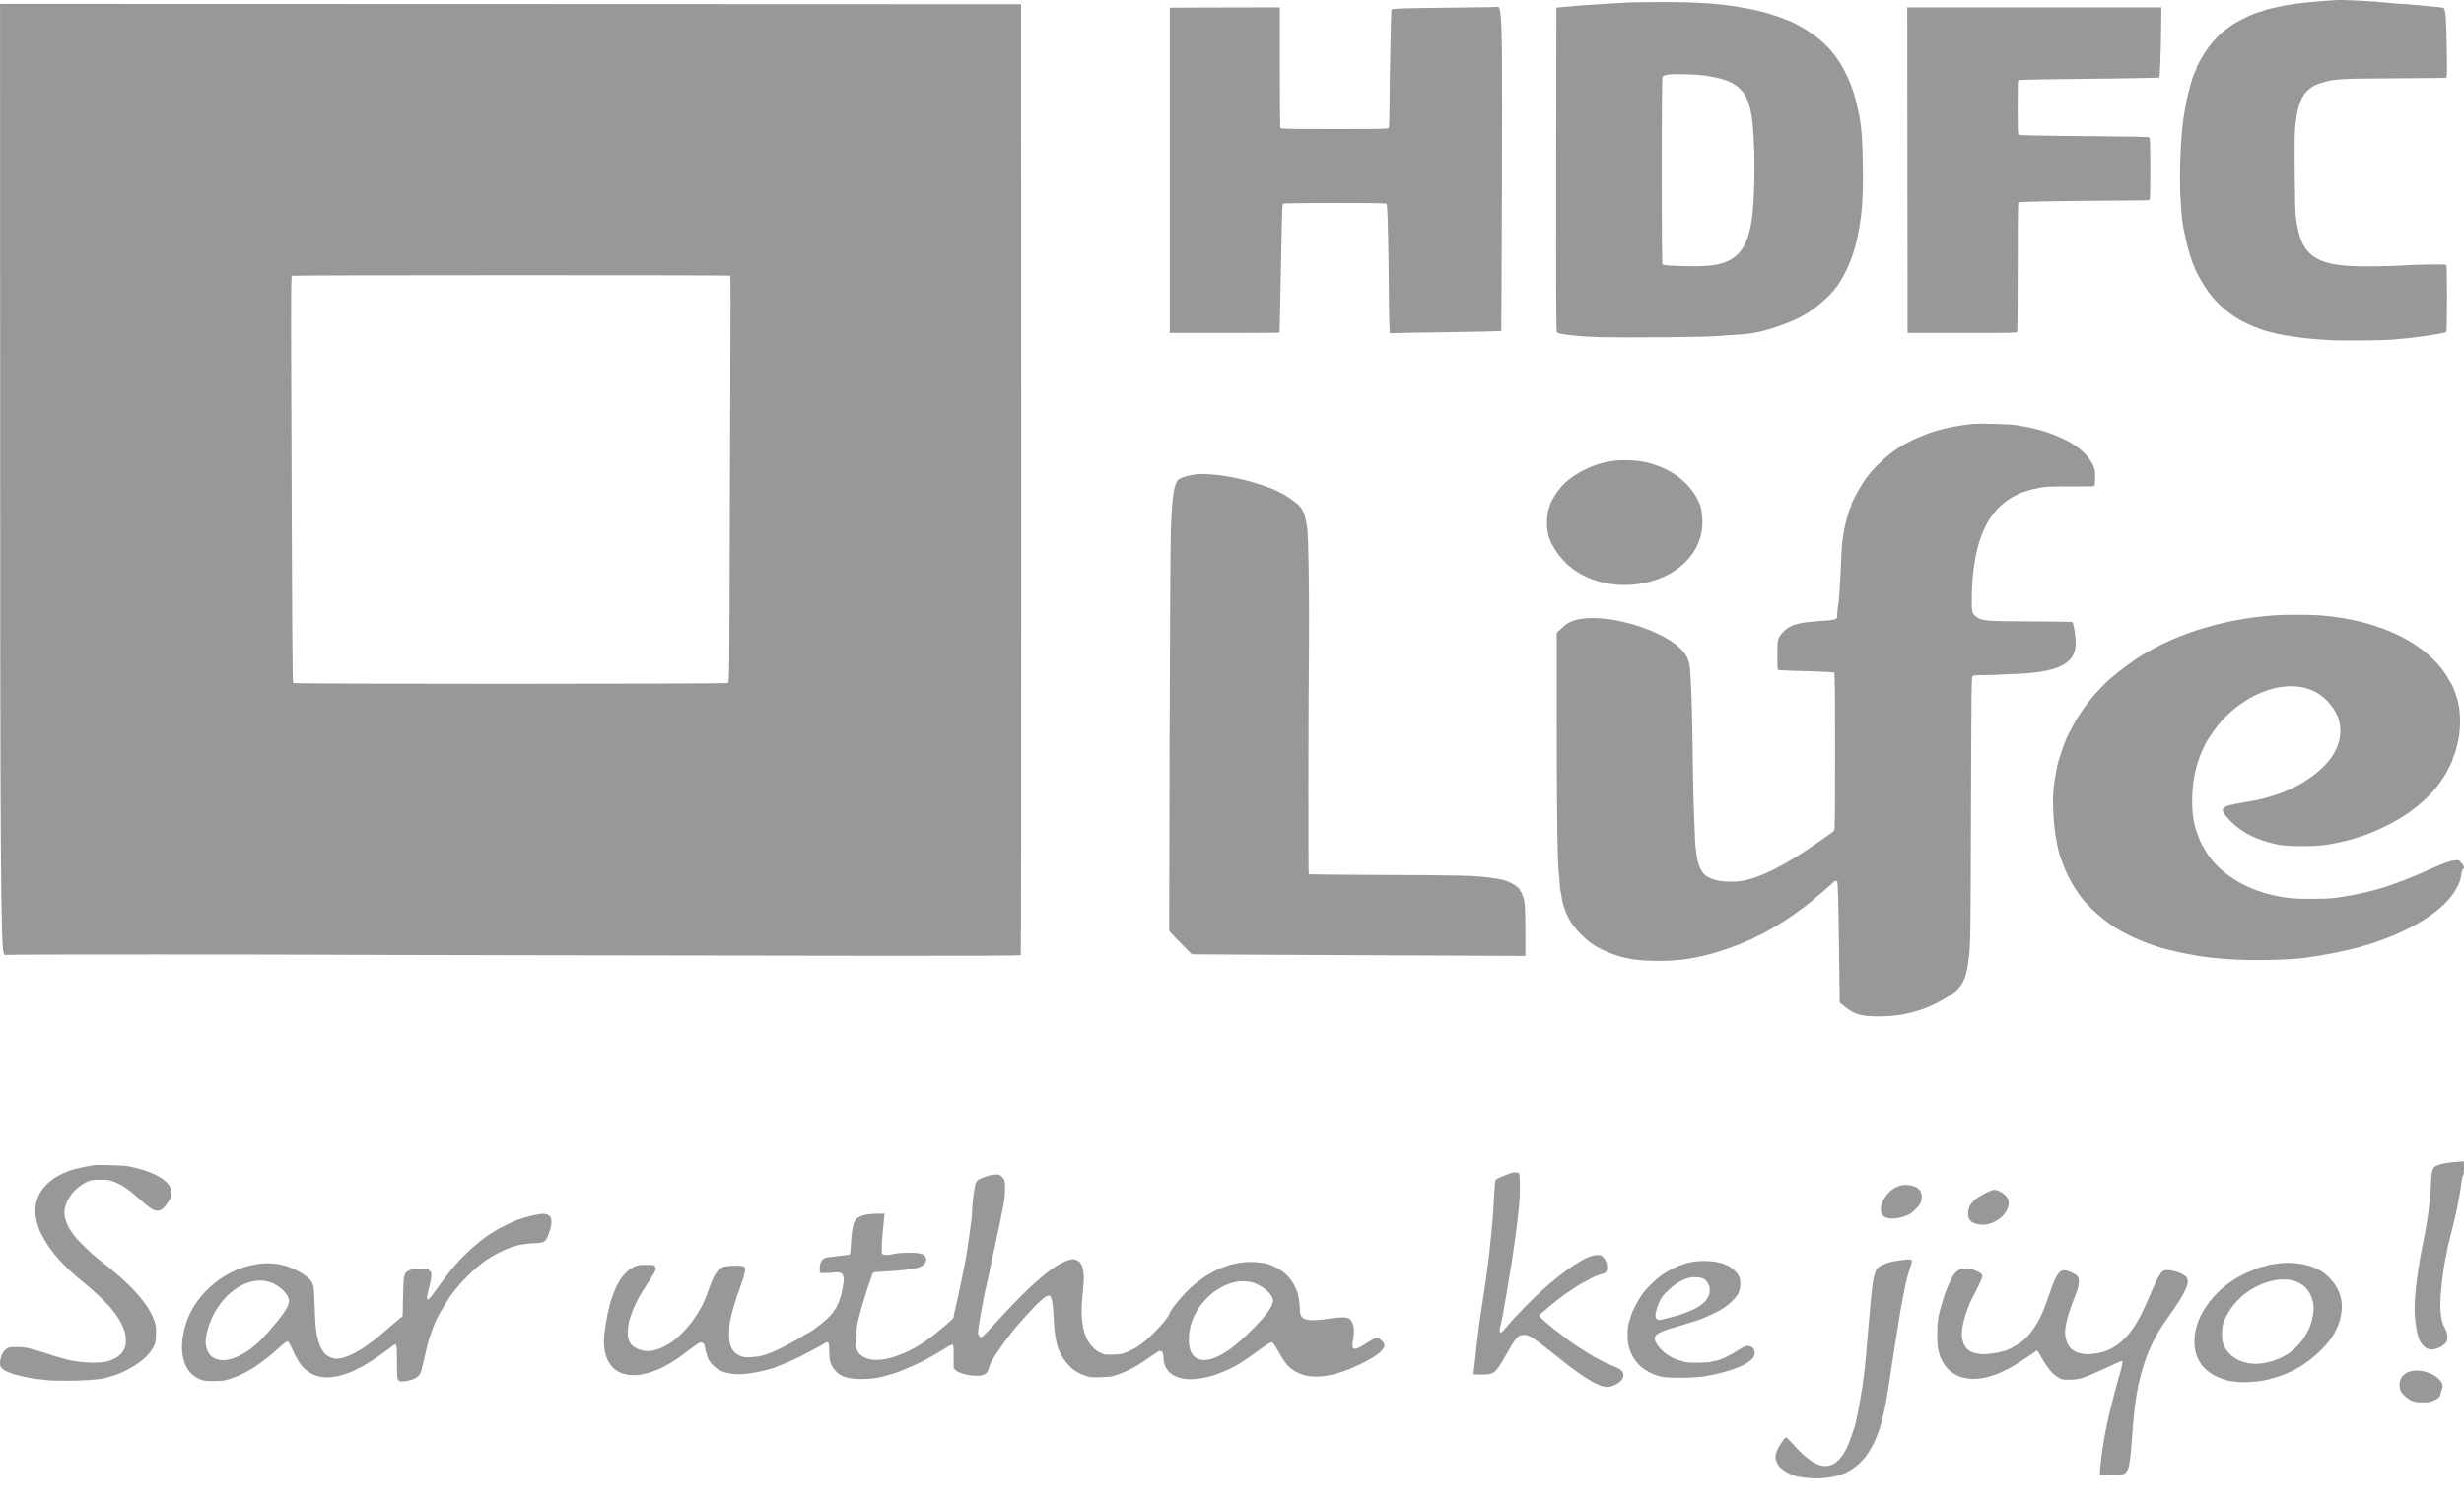 <svg width="49" height="30" viewBox="0 0 49 30" fill="none" xmlns="http://www.w3.org/2000/svg">
<path d="M46.429 0.003C46.413 0.005 46.294 0.014 46.165 0.022C45.815 0.046 45.478 0.092 45.228 0.152C45.18 0.165 45.114 0.18 45.082 0.188C45.051 0.196 45.017 0.207 45.008 0.213C45.001 0.219 44.978 0.228 44.957 0.232C44.83 0.258 44.549 0.389 44.385 0.498C44.165 0.646 43.999 0.812 43.858 1.028C43.777 1.152 43.683 1.323 43.683 1.348C43.683 1.361 43.65 1.439 43.623 1.489C43.616 1.502 43.604 1.535 43.597 1.564C43.59 1.593 43.571 1.658 43.554 1.711C43.503 1.888 43.464 2.077 43.42 2.364C43.368 2.695 43.336 3.495 43.36 3.902C43.382 4.321 43.396 4.44 43.465 4.748C43.508 4.942 43.603 5.256 43.626 5.281C43.633 5.288 43.639 5.302 43.639 5.313C43.639 5.348 43.797 5.635 43.885 5.76C44.162 6.152 44.502 6.394 45.016 6.567C45.155 6.613 45.407 6.669 45.58 6.691C45.605 6.695 45.689 6.706 45.77 6.717C45.91 6.735 45.975 6.74 46.341 6.765C46.564 6.779 47.37 6.772 47.593 6.753C47.942 6.724 48.23 6.687 48.472 6.642C48.508 6.635 48.561 6.626 48.589 6.62C48.617 6.616 48.645 6.604 48.65 6.595C48.656 6.587 48.662 6.288 48.662 5.931C48.662 5.574 48.656 5.274 48.65 5.266C48.64 5.252 47.994 5.262 47.776 5.28C47.728 5.284 47.501 5.292 47.271 5.296C46.511 5.313 46.151 5.244 45.937 5.042C45.785 4.895 45.719 4.731 45.659 4.344C45.645 4.266 45.638 3.963 45.634 3.435C45.629 2.769 45.632 2.611 45.651 2.45C45.698 2.073 45.771 1.892 45.925 1.769C46 1.709 46.047 1.686 46.158 1.65C46.42 1.569 46.501 1.564 47.622 1.558C48.174 1.556 48.634 1.55 48.646 1.546C48.663 1.541 48.665 1.452 48.658 0.954C48.649 0.381 48.634 0.188 48.596 0.159C48.586 0.152 48.494 0.139 48.39 0.132C48.286 0.124 48.116 0.107 48.01 0.096C47.906 0.085 47.794 0.077 47.761 0.077C47.729 0.077 47.621 0.069 47.52 0.058C47.187 0.021 46.543 -0.01 46.429 0.003Z" fill="#989898"/>
<path d="M32.312 0.053C32.225 0.058 32.049 0.069 31.924 0.076C31.59 0.095 31.262 0.12 31.097 0.137L30.951 0.152L30.946 3.375C30.943 5.943 30.948 6.6 30.961 6.611C31.019 6.65 31.386 6.693 31.771 6.704C32.425 6.721 34.1 6.704 34.25 6.676C34.264 6.673 34.358 6.668 34.459 6.662C34.789 6.646 34.964 6.616 35.263 6.523C35.3 6.512 35.342 6.497 35.358 6.49C35.374 6.483 35.423 6.466 35.467 6.45C35.556 6.419 35.698 6.36 35.732 6.341C35.743 6.334 35.78 6.315 35.812 6.3C36.063 6.174 36.389 5.899 36.534 5.691C36.73 5.412 36.881 5.035 36.953 4.645C37.035 4.198 37.054 3.919 37.045 3.294C37.038 2.729 37.017 2.499 36.953 2.197C36.877 1.847 36.808 1.653 36.666 1.383C36.454 0.984 36.167 0.713 35.7 0.47C35.525 0.379 35.188 0.265 34.934 0.207C34.368 0.081 33.881 0.039 33.045 0.04C32.731 0.04 32.402 0.046 32.312 0.053ZM33.872 1.498C34.257 1.557 34.427 1.614 34.569 1.736C34.712 1.858 34.781 2.007 34.831 2.293C34.91 2.75 34.909 3.946 34.83 4.413C34.748 4.895 34.584 5.128 34.253 5.233C34.102 5.281 33.897 5.3 33.594 5.295C33.257 5.288 33.08 5.277 33.061 5.259C33.04 5.241 33.04 1.546 33.061 1.527C33.109 1.482 33.19 1.472 33.477 1.476C33.633 1.48 33.812 1.49 33.872 1.498Z" fill="#989898"/>
<path d="M0.003 7.91C0.003 16.923 0.016 18.832 0.074 18.954L0.093 18.991L0.41 18.985C0.742 18.98 5.283 18.98 6.115 18.985C6.793 18.991 14.106 19.004 17.475 19.007C19.225 19.009 20.29 19.004 20.299 18.996C20.306 18.989 20.311 15.462 20.309 9.533L20.305 0.084L10.154 0.08L0.001 0.077L0.003 7.91ZM14.52 5.482C14.526 5.486 14.529 5.742 14.528 6.048C14.526 6.356 14.52 8.174 14.514 10.087C14.506 13.272 14.503 13.566 14.481 13.582C14.449 13.603 5.854 13.605 5.831 13.583C5.815 13.568 5.809 12.589 5.793 7.747C5.785 5.791 5.788 5.493 5.806 5.484C5.831 5.471 14.507 5.47 14.52 5.482Z" fill="#989898"/>
<path d="M29.785 0.137C29.782 0.14 29.387 0.147 28.908 0.151C27.931 0.161 27.678 0.169 27.67 0.192C27.662 0.215 27.634 1.651 27.632 2.108C27.632 2.338 27.625 2.528 27.618 2.542C27.605 2.565 27.543 2.566 26.537 2.566C25.578 2.566 25.47 2.564 25.461 2.544C25.456 2.532 25.452 1.988 25.452 1.334V0.146L24.358 0.148L23.263 0.152V3.387V6.621H24.351C24.95 6.621 25.442 6.619 25.445 6.615C25.448 6.611 25.456 6.239 25.465 5.787C25.474 5.336 25.484 4.763 25.49 4.515C25.494 4.266 25.505 4.058 25.512 4.052C25.531 4.032 27.544 4.032 27.569 4.05C27.585 4.061 27.593 4.208 27.605 4.734C27.612 5.102 27.619 5.577 27.619 5.789C27.619 5.999 27.624 6.274 27.629 6.4L27.638 6.627L27.874 6.621C28.004 6.617 28.389 6.612 28.732 6.608C29.327 6.6 29.848 6.587 29.855 6.582C29.858 6.58 29.863 5.304 29.868 3.748C29.877 1.015 29.871 0.453 29.833 0.23C29.822 0.165 29.801 0.124 29.785 0.137Z" fill="#989898"/>
<path d="M37.931 3.383L37.935 6.621H39.022C40.098 6.621 40.109 6.621 40.116 6.594C40.12 6.579 40.125 5.998 40.125 5.303C40.123 4.552 40.129 4.034 40.138 4.026C40.154 4.011 40.962 3.995 41.967 3.991C42.38 3.989 42.727 3.985 42.739 3.98C42.758 3.974 42.761 3.887 42.761 3.36C42.761 2.873 42.756 2.744 42.742 2.733C42.728 2.722 42.408 2.715 41.719 2.71C40.501 2.7 40.153 2.693 40.136 2.678C40.12 2.663 40.119 1.608 40.135 1.595C40.147 1.584 40.782 1.573 42.138 1.56C42.573 1.554 42.933 1.547 42.941 1.542C42.954 1.53 42.974 0.981 42.979 0.511L42.982 0.146H40.454H37.928L37.931 3.383Z" fill="#989898"/>
<path d="M39.239 8.43C39.135 8.436 38.824 8.486 38.723 8.512C38.676 8.523 38.615 8.538 38.587 8.544C38.461 8.572 38.215 8.663 38.038 8.748C37.78 8.873 37.615 8.988 37.401 9.186C37.268 9.312 37.189 9.401 37.107 9.514C36.982 9.691 36.815 9.997 36.815 10.05C36.815 10.061 36.809 10.075 36.803 10.082C36.792 10.095 36.765 10.176 36.721 10.325C36.697 10.41 36.67 10.539 36.66 10.615C36.656 10.645 36.647 10.712 36.638 10.765C36.631 10.818 36.617 11.021 36.61 11.217C36.593 11.641 36.572 11.955 36.552 12.057C36.543 12.098 36.537 12.167 36.537 12.211C36.537 12.327 36.544 12.325 36.142 12.353C35.764 12.379 35.594 12.43 35.474 12.554C35.351 12.682 35.343 12.709 35.345 13.032C35.345 13.188 35.348 13.318 35.352 13.32C35.361 13.329 35.682 13.342 36.105 13.352C36.298 13.357 36.465 13.367 36.475 13.375C36.489 13.385 36.493 13.716 36.493 14.942C36.493 16.166 36.489 16.503 36.475 16.519C36.453 16.544 36.291 16.659 35.9 16.923C35.645 17.095 35.304 17.287 35.09 17.375C34.806 17.496 34.649 17.533 34.421 17.533C34.238 17.534 34.103 17.508 33.973 17.445C33.843 17.384 33.756 17.207 33.733 16.956C33.728 16.899 33.721 16.849 33.718 16.845C33.715 16.841 33.709 16.73 33.705 16.599C33.699 16.467 33.689 16.187 33.681 15.976C33.674 15.766 33.664 15.267 33.66 14.868C33.652 14.242 33.643 13.9 33.617 13.405C33.604 13.148 33.556 13.028 33.413 12.894C33.292 12.779 33.176 12.704 32.976 12.608C32.374 12.319 31.631 12.21 31.256 12.353C31.191 12.378 31.141 12.412 31.063 12.486L30.958 12.586V14.397C30.958 16.176 30.974 17.215 31.002 17.392C31.009 17.441 31.016 17.52 31.016 17.57C31.016 17.619 31.027 17.695 31.038 17.741C31.05 17.786 31.059 17.842 31.06 17.865C31.06 17.888 31.07 17.938 31.082 17.974C31.095 18.011 31.113 18.063 31.12 18.089C31.18 18.271 31.308 18.459 31.485 18.624C31.624 18.755 31.689 18.799 31.867 18.887C32.189 19.043 32.479 19.104 32.935 19.108C33.378 19.114 33.731 19.06 34.178 18.924C34.802 18.731 35.319 18.46 35.894 18.025C36.023 17.928 36.478 17.538 36.478 17.526C36.478 17.519 36.493 17.515 36.512 17.518C36.544 17.522 36.544 17.524 36.553 17.809C36.557 17.966 36.568 18.511 36.574 19.017L36.585 19.937L36.686 20.019C36.884 20.177 37.02 20.216 37.379 20.213C37.713 20.212 37.985 20.161 38.301 20.045C38.502 19.97 38.84 19.77 38.936 19.668C38.99 19.612 39.028 19.55 39.072 19.45C39.091 19.405 39.127 19.25 39.136 19.17C39.141 19.129 39.151 19.048 39.158 18.992C39.186 18.79 39.189 18.501 39.196 16.001C39.204 13.772 39.206 13.464 39.226 13.446C39.243 13.43 39.291 13.426 39.456 13.424C39.57 13.424 39.674 13.421 39.685 13.42C39.697 13.417 39.833 13.412 39.986 13.406C40.601 13.386 40.934 13.313 41.119 13.158C41.257 13.043 41.301 12.889 41.268 12.635C41.251 12.494 41.229 12.39 41.208 12.37C41.204 12.364 40.861 12.359 40.447 12.357C39.52 12.356 39.404 12.347 39.305 12.269C39.214 12.197 39.209 12.176 39.212 11.873C39.223 11.038 39.398 10.448 39.742 10.1C39.92 9.92 40.123 9.807 40.388 9.738C40.623 9.678 40.702 9.671 41.182 9.673C41.618 9.675 41.648 9.674 41.655 9.651C41.659 9.637 41.664 9.565 41.665 9.491C41.667 9.334 41.646 9.269 41.552 9.131C41.443 8.972 41.263 8.834 41.011 8.718C40.721 8.584 40.494 8.518 40.088 8.453C39.962 8.432 39.413 8.417 39.239 8.43Z" fill="#989898"/>
<path d="M32.144 9.158C31.85 9.182 31.523 9.303 31.265 9.487C31.081 9.618 30.942 9.785 30.843 9.993C30.753 10.181 30.737 10.493 30.805 10.69C30.895 10.946 31.123 11.225 31.368 11.376C31.705 11.583 32.116 11.669 32.539 11.619C33.337 11.526 33.889 10.983 33.853 10.328C33.846 10.184 33.825 10.068 33.802 10.026C33.793 10.011 33.775 9.972 33.761 9.938C33.687 9.767 33.485 9.544 33.295 9.425C32.945 9.208 32.586 9.126 32.144 9.158Z" fill="#989898"/>
<path d="M23.819 9.428C23.621 9.451 23.45 9.505 23.415 9.556C23.34 9.665 23.305 9.937 23.284 10.555C23.276 10.823 23.265 12.723 23.259 14.777L23.251 18.511L23.28 18.546C23.314 18.584 23.53 18.809 23.636 18.913L23.702 18.978L24.807 18.985C25.415 18.988 26.849 18.995 27.992 19C29.136 19.004 30.132 19.009 30.203 19.009L30.335 19.01V18.553C30.335 18.078 30.324 17.905 30.29 17.838C30.278 17.816 30.269 17.787 30.269 17.775C30.269 17.761 30.259 17.743 30.247 17.734C30.236 17.724 30.226 17.709 30.226 17.7C30.226 17.669 30.107 17.581 30.01 17.54C29.899 17.493 29.843 17.481 29.578 17.447C29.304 17.412 28.949 17.404 27.38 17.399C26.641 17.397 26.032 17.39 26.027 17.386C26.015 17.377 26.018 14.135 26.032 12.749C26.039 11.775 26.021 10.664 25.994 10.478C25.958 10.25 25.91 10.124 25.825 10.042C25.758 9.978 25.589 9.863 25.481 9.805C25.185 9.648 24.621 9.488 24.214 9.446C24.047 9.428 23.883 9.421 23.819 9.428Z" fill="#989898"/>
<path d="M45.213 12.237C44.143 12.315 43.125 12.649 42.395 13.162C42.214 13.287 41.916 13.528 41.866 13.588C41.85 13.607 41.804 13.654 41.766 13.692C41.57 13.886 41.352 14.185 41.21 14.453C41.156 14.555 41.106 14.651 41.101 14.665C41.097 14.678 41.082 14.715 41.069 14.745C41.028 14.842 40.98 14.988 40.93 15.156C40.91 15.223 40.873 15.418 40.85 15.586C40.785 16.038 40.863 16.791 41.006 17.132C41.014 17.151 41.031 17.194 41.043 17.228C41.112 17.422 41.28 17.712 41.425 17.891C41.57 18.069 41.851 18.312 42.072 18.452C42.342 18.621 42.769 18.801 43.105 18.884C43.22 18.911 43.396 18.951 43.439 18.958C43.463 18.963 43.512 18.971 43.544 18.978C44.071 19.088 44.837 19.121 45.623 19.069C45.868 19.054 46.369 18.97 46.678 18.895C46.935 18.833 46.927 18.835 47.117 18.776C47.971 18.509 48.621 18.093 48.848 17.672C48.901 17.574 48.927 17.508 48.936 17.453C48.955 17.336 48.972 17.269 48.986 17.276C49.012 17.292 48.999 17.214 48.969 17.183C48.953 17.166 48.93 17.142 48.917 17.127C48.896 17.106 48.879 17.102 48.816 17.109C48.722 17.117 48.608 17.159 48.31 17.292C47.961 17.449 47.649 17.571 47.388 17.652C47.146 17.726 46.76 17.813 46.568 17.836C46.531 17.84 46.452 17.851 46.392 17.86C46.332 17.868 46.134 17.876 45.953 17.875C45.584 17.875 45.392 17.853 45.096 17.775C44.544 17.628 44.078 17.304 43.853 16.908C43.833 16.871 43.809 16.834 43.803 16.826C43.796 16.817 43.774 16.771 43.753 16.722C43.632 16.434 43.594 16.242 43.594 15.923C43.594 15.569 43.66 15.232 43.781 14.957C43.863 14.771 43.876 14.748 44.004 14.561C44.213 14.252 44.521 13.986 44.856 13.822C45.455 13.532 46.032 13.605 46.344 14.011C46.487 14.197 46.541 14.342 46.541 14.533C46.541 14.811 46.401 15.078 46.13 15.317C45.761 15.641 45.276 15.851 44.667 15.949C44.323 16.005 44.234 16.031 44.207 16.086C44.187 16.128 44.231 16.201 44.357 16.328C44.59 16.566 44.894 16.715 45.323 16.8C45.497 16.834 46.039 16.834 46.26 16.8C46.666 16.735 47.007 16.633 47.362 16.467C48.013 16.164 48.483 15.736 48.718 15.231C48.729 15.205 48.748 15.167 48.76 15.146C48.77 15.127 48.779 15.098 48.779 15.085C48.779 15.071 48.785 15.053 48.792 15.045C48.798 15.038 48.811 15.008 48.82 14.978C48.827 14.948 48.848 14.877 48.864 14.821C48.939 14.554 48.942 14.156 48.871 13.918C48.838 13.8 48.781 13.651 48.759 13.618C48.751 13.607 48.723 13.56 48.696 13.51C48.305 12.81 47.343 12.33 46.136 12.236C45.935 12.221 45.43 12.221 45.213 12.237Z" fill="#989898"/>
<path d="M48.792 23.109C48.64 23.122 48.498 23.154 48.435 23.191C48.366 23.23 48.352 23.295 48.34 23.608C48.334 23.758 48.325 23.891 48.319 23.902C48.315 23.913 48.305 23.981 48.297 24.052C48.28 24.211 48.236 24.471 48.193 24.682C48.081 25.224 48.018 25.706 48.018 26.033C48.018 26.267 48.07 26.577 48.126 26.672C48.206 26.808 48.302 26.858 48.426 26.827C48.508 26.808 48.594 26.756 48.639 26.702C48.687 26.64 48.679 26.516 48.621 26.412C48.558 26.298 48.53 26.155 48.53 25.939C48.53 25.694 48.587 25.211 48.641 24.988C48.653 24.943 48.662 24.894 48.662 24.878C48.662 24.855 48.703 24.679 48.757 24.476C48.84 24.167 48.923 23.752 48.953 23.492C48.961 23.429 48.974 23.374 48.983 23.371C48.993 23.369 48.999 23.315 48.999 23.23V23.095L48.959 23.096C48.936 23.098 48.861 23.103 48.792 23.109Z" fill="#989898"/>
<path d="M1.868 23.172C1.852 23.176 1.8 23.184 1.751 23.192C1.382 23.251 1.108 23.371 0.931 23.549C0.726 23.753 0.657 24.011 0.732 24.294C0.772 24.442 0.786 24.478 0.876 24.639C1.028 24.913 1.265 25.175 1.619 25.467C2.133 25.889 2.349 26.137 2.469 26.447C2.507 26.546 2.514 26.721 2.483 26.797C2.432 26.926 2.343 27 2.166 27.064C2.038 27.109 1.729 27.109 1.461 27.063C1.414 27.056 1.354 27.042 1.329 27.035C1.303 27.029 1.243 27.012 1.195 26.998C1.146 26.986 1.094 26.97 1.078 26.964C1.062 26.957 1.006 26.94 0.953 26.924C0.9 26.908 0.845 26.89 0.829 26.884C0.813 26.878 0.763 26.863 0.719 26.852C0.675 26.84 0.602 26.821 0.556 26.808C0.508 26.796 0.417 26.786 0.332 26.786C0.202 26.786 0.183 26.789 0.13 26.822C0.042 26.877 -0.022 27.055 0.007 27.163C0.039 27.283 0.422 27.399 0.938 27.446C1.253 27.473 1.927 27.45 2.085 27.405C2.111 27.398 2.179 27.379 2.234 27.362C2.457 27.301 2.751 27.132 2.904 26.981C2.956 26.929 3.018 26.849 3.047 26.795C3.095 26.704 3.098 26.689 3.103 26.54C3.107 26.409 3.103 26.365 3.078 26.289C2.959 25.929 2.608 25.539 1.949 25.033C1.823 24.936 1.558 24.679 1.479 24.576C1.318 24.37 1.255 24.182 1.29 24.024C1.34 23.802 1.513 23.6 1.742 23.496C1.816 23.463 1.841 23.459 1.986 23.459C2.157 23.457 2.214 23.471 2.362 23.541C2.476 23.596 2.577 23.669 2.772 23.843C3.027 24.069 3.097 24.104 3.199 24.059C3.258 24.033 3.368 23.891 3.399 23.801C3.486 23.546 3.15 23.306 2.542 23.191C2.458 23.174 1.93 23.159 1.868 23.172Z" fill="#989898"/>
<path d="M30.065 23.323C30.038 23.33 30.021 23.337 29.87 23.396C29.807 23.421 29.75 23.452 29.741 23.466C29.734 23.479 29.722 23.62 29.713 23.779C29.696 24.133 29.68 24.334 29.619 24.9C29.605 25.04 29.562 25.355 29.529 25.584C29.517 25.663 29.498 25.795 29.485 25.878C29.473 25.96 29.456 26.068 29.448 26.118C29.439 26.167 29.426 26.256 29.419 26.316C29.412 26.376 29.397 26.502 29.384 26.596C29.372 26.691 29.355 26.841 29.347 26.931C29.338 27.022 29.325 27.141 29.318 27.195C29.309 27.25 29.303 27.305 29.303 27.316C29.303 27.331 29.332 27.335 29.447 27.335C29.71 27.335 29.738 27.314 29.933 26.972C30.062 26.75 30.084 26.711 30.123 26.658C30.183 26.576 30.218 26.552 30.289 26.546C30.4 26.533 30.465 26.576 31.047 27.041C31.512 27.411 31.8 27.581 31.964 27.581C32.078 27.581 32.247 27.481 32.276 27.395C32.307 27.308 32.261 27.239 32.138 27.19C32.006 27.138 31.883 27.081 31.796 27.031C31.746 27.003 31.702 26.979 31.698 26.979C31.692 26.979 31.484 26.849 31.339 26.754C31.113 26.607 30.607 26.198 30.607 26.164C30.607 26.156 30.624 26.135 30.648 26.118C30.669 26.1 30.756 26.027 30.839 25.956C30.923 25.887 31.041 25.794 31.103 25.75C31.219 25.668 31.453 25.516 31.463 25.516C31.468 25.516 31.512 25.493 31.561 25.464C31.686 25.393 31.781 25.352 31.863 25.333C31.924 25.317 31.933 25.311 31.951 25.263C31.982 25.174 31.941 25.047 31.858 24.978C31.815 24.941 31.692 24.954 31.573 25.006C31.255 25.148 30.746 25.55 30.309 26.008C30.218 26.103 30.131 26.194 30.112 26.213C30.094 26.233 30.031 26.304 29.972 26.373C29.915 26.442 29.86 26.499 29.851 26.499C29.82 26.502 29.816 26.459 29.836 26.38C29.848 26.338 29.869 26.241 29.882 26.166C29.917 25.962 29.948 25.791 29.962 25.714C29.97 25.676 29.98 25.614 29.984 25.577C29.99 25.539 29.999 25.477 30.006 25.441C30.072 25.089 30.163 24.435 30.21 23.977C30.23 23.782 30.23 23.375 30.211 23.34C30.195 23.314 30.122 23.306 30.065 23.323Z" fill="#989898"/>
<path d="M19.631 23.388C19.464 23.445 19.432 23.466 19.404 23.524C19.379 23.579 19.331 23.957 19.331 24.1C19.331 24.174 19.303 24.402 19.256 24.709C19.239 24.818 19.22 24.947 19.212 24.996C19.205 25.045 19.193 25.112 19.184 25.147C19.177 25.181 19.16 25.263 19.146 25.331C19.135 25.398 19.114 25.497 19.102 25.55C19.091 25.602 19.075 25.673 19.069 25.707C19.061 25.741 19.044 25.818 19.031 25.878C19.019 25.938 18.998 26.026 18.987 26.073C18.975 26.119 18.965 26.168 18.965 26.182C18.965 26.213 18.953 26.226 18.766 26.386C18.407 26.693 18.167 26.843 17.83 26.964C17.65 27.03 17.446 27.059 17.323 27.034C17.061 26.982 16.982 26.843 17.024 26.505C17.044 26.35 17.067 26.235 17.105 26.104C17.155 25.927 17.166 25.889 17.178 25.858C17.184 25.839 17.2 25.784 17.215 25.735C17.228 25.685 17.249 25.624 17.259 25.598C17.269 25.572 17.288 25.513 17.303 25.468C17.344 25.331 17.364 25.297 17.401 25.297C17.42 25.296 17.471 25.293 17.515 25.29C17.559 25.287 17.695 25.278 17.815 25.27C18.054 25.253 18.228 25.224 18.301 25.192C18.457 25.121 18.458 24.966 18.304 24.928C18.199 24.9 17.828 24.911 17.739 24.943C17.682 24.963 17.565 24.958 17.544 24.935C17.522 24.91 17.534 24.677 17.581 24.233L17.593 24.134L17.462 24.136C17.193 24.137 17.052 24.182 16.995 24.288C16.959 24.357 16.932 24.517 16.921 24.74C16.915 24.872 16.904 24.945 16.894 24.948C16.877 24.954 16.837 24.959 16.636 24.982C16.56 24.991 16.477 25.002 16.451 25.004C16.373 25.015 16.319 25.074 16.307 25.162C16.301 25.203 16.3 25.255 16.303 25.276C16.307 25.317 16.307 25.317 16.402 25.316C16.455 25.316 16.535 25.311 16.581 25.305C16.752 25.282 16.799 25.339 16.77 25.534C16.718 25.875 16.639 26.045 16.446 26.227C16.355 26.313 16.125 26.487 16.103 26.487C16.101 26.487 16.045 26.52 15.982 26.558C15.674 26.748 15.365 26.9 15.165 26.956C15.071 26.983 14.886 26.998 14.802 26.987C14.721 26.977 14.613 26.911 14.575 26.852C14.516 26.759 14.498 26.68 14.498 26.514C14.498 26.339 14.525 26.194 14.601 25.953C14.627 25.874 14.652 25.791 14.658 25.769C14.665 25.746 14.677 25.713 14.686 25.694C14.693 25.674 14.712 25.622 14.726 25.577C14.74 25.532 14.756 25.483 14.764 25.468C14.783 25.423 14.821 25.27 14.821 25.235C14.821 25.215 14.807 25.196 14.788 25.186C14.749 25.166 14.608 25.163 14.465 25.179C14.371 25.189 14.359 25.194 14.295 25.253C14.219 25.323 14.166 25.43 14.081 25.68C14.068 25.721 14.046 25.777 14.034 25.803C14.023 25.829 14.008 25.863 14.002 25.878C13.864 26.2 13.555 26.573 13.305 26.722C13.046 26.877 12.858 26.905 12.674 26.821C12.51 26.744 12.462 26.632 12.491 26.395C12.5 26.326 12.513 26.254 12.52 26.238C12.527 26.22 12.544 26.172 12.558 26.131C12.571 26.09 12.592 26.037 12.602 26.015C12.648 25.918 12.653 25.904 12.668 25.871C12.691 25.815 12.8 25.639 12.918 25.458C13.039 25.276 13.059 25.224 13.025 25.181C13.006 25.156 12.987 25.153 12.847 25.153C12.706 25.155 12.681 25.159 12.607 25.192C12.448 25.264 12.289 25.469 12.207 25.707C12.192 25.748 12.175 25.798 12.167 25.817C12.12 25.929 12.053 26.242 12.022 26.494C11.967 26.949 12.114 27.251 12.431 27.327C12.639 27.377 12.879 27.334 13.181 27.189C13.277 27.143 13.47 27.023 13.56 26.953C13.769 26.792 13.895 26.704 13.926 26.696C13.966 26.687 14.015 26.73 14.015 26.773C14.015 26.812 14.071 26.998 14.094 27.044C14.107 27.067 14.147 27.116 14.182 27.153C14.324 27.299 14.56 27.354 14.872 27.316C15.078 27.291 15.361 27.221 15.459 27.173C15.475 27.165 15.524 27.146 15.568 27.13C15.673 27.09 15.868 27 16.014 26.923C16.294 26.776 16.404 26.715 16.411 26.704C16.424 26.684 16.471 26.691 16.481 26.714C16.486 26.726 16.49 26.792 16.49 26.862C16.49 27.034 16.512 27.123 16.575 27.212C16.685 27.365 16.836 27.422 17.127 27.424C17.334 27.424 17.492 27.399 17.698 27.334C17.723 27.325 17.755 27.316 17.771 27.312C17.787 27.309 17.814 27.299 17.83 27.294C17.846 27.287 17.91 27.262 17.972 27.239C18.035 27.215 18.143 27.168 18.214 27.134C18.285 27.1 18.363 27.061 18.386 27.05C18.452 27.017 18.717 26.864 18.827 26.793C18.881 26.759 18.934 26.734 18.944 26.738C18.96 26.744 18.965 26.795 18.965 26.978V27.209L19.006 27.249C19.075 27.318 19.338 27.375 19.493 27.355C19.591 27.343 19.638 27.303 19.663 27.212C19.695 27.094 19.76 26.983 19.936 26.74C20.105 26.505 20.186 26.406 20.428 26.138C20.646 25.896 20.798 25.762 20.858 25.762C20.917 25.762 20.942 25.907 20.964 26.371C20.972 26.554 21.025 26.804 21.068 26.866C21.079 26.882 21.088 26.903 21.088 26.912C21.088 26.944 21.198 27.098 21.277 27.175C21.366 27.264 21.462 27.318 21.598 27.362C21.681 27.39 21.713 27.392 21.891 27.387C22.002 27.383 22.107 27.375 22.128 27.366C22.148 27.358 22.191 27.344 22.223 27.335C22.391 27.287 22.631 27.157 22.867 26.987C22.932 26.941 23.002 26.893 23.024 26.879C23.099 26.836 23.138 26.882 23.138 27.012C23.138 27.157 23.23 27.302 23.362 27.361C23.522 27.433 23.681 27.446 23.91 27.403C24.08 27.372 24.112 27.362 24.295 27.29C24.54 27.193 24.693 27.101 25.033 26.851C25.199 26.73 25.262 26.692 25.288 26.695C25.317 26.698 25.341 26.729 25.418 26.867C25.565 27.134 25.647 27.221 25.818 27.302C26.076 27.422 26.436 27.394 26.85 27.219C27.159 27.087 27.36 26.974 27.462 26.873C27.55 26.782 27.555 26.733 27.48 26.661C27.391 26.574 27.385 26.576 27.126 26.74C26.664 27.031 27.082 26.483 26.85 26.238C26.703 26.082 25.872 26.446 25.855 26.094C25.846 25.901 25.821 25.735 25.787 25.658C25.673 25.39 25.513 25.245 25.212 25.134C25.188 25.125 25.102 25.111 25.018 25.103C24.452 25.043 23.859 25.335 23.406 25.9C23.307 26.025 23.255 26.103 23.255 26.128C23.255 26.149 23.157 26.28 23.075 26.371C22.788 26.684 22.588 26.831 22.333 26.916C22.26 26.941 21.986 26.948 21.94 26.926C21.927 26.919 21.891 26.903 21.858 26.889C21.784 26.855 21.675 26.743 21.625 26.645C21.524 26.453 21.489 26.179 21.522 25.83C21.561 25.394 21.561 25.383 21.542 25.274C21.517 25.141 21.485 25.089 21.409 25.058C21.358 25.036 21.341 25.034 21.281 25.049C20.98 25.123 20.518 25.515 19.797 26.309C19.671 26.449 19.552 26.57 19.534 26.581C19.505 26.598 19.498 26.596 19.474 26.569C19.46 26.552 19.448 26.522 19.448 26.502C19.448 26.458 19.499 26.138 19.53 25.988C19.542 25.927 19.558 25.844 19.564 25.803C19.571 25.762 19.584 25.701 19.593 25.666C19.628 25.521 19.704 25.17 19.728 25.044C19.735 24.999 19.748 24.94 19.756 24.914C19.763 24.888 19.779 24.814 19.792 24.75C19.805 24.686 19.826 24.594 19.836 24.545C19.868 24.394 19.911 24.192 19.952 23.977C19.983 23.825 19.994 23.631 19.983 23.53C19.974 23.459 19.963 23.437 19.924 23.4C19.88 23.359 19.867 23.355 19.798 23.356C19.754 23.358 19.679 23.371 19.631 23.388ZM24.917 25.502C25.095 25.569 25.235 25.676 25.292 25.785C25.322 25.841 25.323 25.854 25.307 25.917C25.278 26.038 25.089 26.267 24.765 26.573C24.386 26.934 24.052 27.1 23.844 27.03C23.684 26.975 23.617 26.797 23.649 26.514C23.705 26.018 24.13 25.565 24.617 25.483C24.68 25.472 24.871 25.484 24.917 25.502Z" fill="#989898"/>
<path d="M37.782 23.579C37.699 23.605 37.643 23.638 37.577 23.7C37.387 23.881 37.344 24.141 37.495 24.208C37.597 24.253 37.797 24.23 37.956 24.155C38.022 24.122 38.151 24 38.183 23.938C38.242 23.821 38.224 23.694 38.139 23.631C38.054 23.568 37.892 23.545 37.782 23.579Z" fill="#989898"/>
<path d="M39.627 23.664C39.538 23.693 39.347 23.794 39.286 23.847C39.185 23.933 39.139 24.02 39.138 24.128C39.136 24.256 39.19 24.315 39.338 24.346C39.491 24.378 39.674 24.32 39.804 24.2C39.928 24.084 39.98 23.929 39.926 23.832C39.871 23.732 39.706 23.639 39.627 23.664Z" fill="#989898"/>
<path d="M10.662 24.156C10.512 24.184 10.293 24.249 10.199 24.296C10.184 24.303 10.129 24.33 10.076 24.355C9.793 24.487 9.556 24.656 9.279 24.919C9.083 25.107 8.937 25.281 8.718 25.587C8.59 25.767 8.527 25.844 8.51 25.841C8.477 25.834 8.484 25.789 8.553 25.529C8.56 25.503 8.57 25.445 8.575 25.4C8.585 25.323 8.582 25.313 8.546 25.272L8.506 25.229H8.363C8.254 25.229 8.203 25.235 8.155 25.255C8.032 25.304 8.024 25.337 8.015 25.799L8.008 26.171L7.808 26.34C7.528 26.58 7.478 26.621 7.368 26.703C7.106 26.9 6.85 27.02 6.693 27.02C6.62 27.02 6.52 26.978 6.463 26.922C6.368 26.829 6.298 26.617 6.276 26.357C6.27 26.297 6.261 26.097 6.255 25.913C6.242 25.557 6.239 25.538 6.162 25.445C6.091 25.359 5.866 25.23 5.69 25.177C5.454 25.105 5.236 25.103 4.958 25.17C4.388 25.305 3.867 25.78 3.699 26.316C3.523 26.874 3.644 27.317 4.008 27.44C4.063 27.459 4.12 27.465 4.262 27.463C4.42 27.462 4.461 27.457 4.561 27.425C4.891 27.321 5.17 27.142 5.566 26.788C5.668 26.696 5.711 26.666 5.725 26.676C5.737 26.683 5.766 26.73 5.79 26.782C5.897 27.02 5.968 27.138 6.059 27.22C6.274 27.416 6.557 27.442 6.936 27.299C6.992 27.279 7.062 27.247 7.091 27.23C7.122 27.213 7.152 27.198 7.157 27.198C7.168 27.198 7.335 27.098 7.455 27.02C7.537 26.966 7.69 26.856 7.772 26.791C7.895 26.695 7.894 26.692 7.894 27.078C7.894 27.38 7.897 27.413 7.922 27.443C7.947 27.473 7.955 27.476 8.035 27.468C8.184 27.451 8.295 27.405 8.342 27.338C8.374 27.292 8.377 27.279 8.474 26.856C8.516 26.666 8.556 26.54 8.65 26.305C8.686 26.213 8.852 25.922 8.941 25.796C9.134 25.519 9.417 25.234 9.68 25.051C9.85 24.933 10.127 24.803 10.296 24.764C10.369 24.746 10.496 24.729 10.606 24.724C10.823 24.713 10.845 24.702 10.897 24.573C10.998 24.323 10.99 24.18 10.87 24.149C10.805 24.132 10.786 24.133 10.662 24.156ZM5.286 25.475C5.479 25.509 5.686 25.665 5.74 25.82C5.776 25.923 5.7 26.059 5.419 26.391C5.145 26.714 4.974 26.859 4.734 26.972C4.523 27.071 4.343 27.074 4.214 26.979C4.131 26.918 4.078 26.766 4.092 26.632C4.132 26.272 4.356 25.874 4.639 25.665C4.86 25.501 5.077 25.438 5.286 25.475Z" fill="#989898"/>
<path d="M37.774 25.064C37.578 25.096 37.555 25.103 37.451 25.148C37.35 25.193 37.325 25.215 37.3 25.283C37.244 25.431 37.23 25.536 37.166 26.282C37.158 26.376 37.145 26.532 37.136 26.631C37.127 26.728 37.115 26.875 37.108 26.959C37.082 27.299 37.011 27.778 36.944 28.094C36.928 28.169 36.91 28.255 36.904 28.285C36.893 28.343 36.891 28.35 36.814 28.573C36.679 28.966 36.512 29.154 36.295 29.154C36.118 29.154 35.914 29.012 35.629 28.689C35.579 28.633 35.529 28.585 35.521 28.582C35.496 28.577 35.368 28.765 35.335 28.856C35.3 28.945 35.3 28.992 35.332 29.077C35.374 29.187 35.487 29.273 35.68 29.345C35.756 29.373 35.967 29.4 36.12 29.4C36.267 29.4 36.445 29.375 36.566 29.34C36.762 29.282 36.956 29.15 37.09 28.98C37.162 28.889 37.273 28.698 37.298 28.623C37.306 28.603 37.326 28.547 37.347 28.497C37.426 28.299 37.503 27.946 37.569 27.492C37.582 27.402 37.599 27.291 37.606 27.246C37.613 27.201 37.629 27.096 37.642 27.013C37.679 26.776 37.708 26.587 37.732 26.446C37.77 26.222 37.78 26.153 37.789 26.09C37.793 26.056 37.803 26.001 37.811 25.967C37.824 25.899 37.855 25.74 37.893 25.543C37.906 25.472 37.943 25.337 37.975 25.244C38.008 25.145 38.026 25.069 38.019 25.062C37.995 25.04 37.922 25.041 37.774 25.064Z" fill="#989898"/>
<path d="M33.769 25.08C33.545 25.096 33.34 25.171 33.078 25.334C32.957 25.41 32.744 25.614 32.654 25.741C32.573 25.856 32.463 26.068 32.432 26.172C32.419 26.213 32.402 26.272 32.393 26.302C32.361 26.409 32.358 26.639 32.386 26.756C32.465 27.075 32.668 27.273 33.015 27.372C33.141 27.407 33.683 27.406 33.894 27.37C34.449 27.277 34.857 27.102 34.888 26.945C34.903 26.873 34.882 26.815 34.832 26.786C34.764 26.748 34.72 26.755 34.619 26.818C34.398 26.96 34.185 27.061 34.106 27.061C34.089 27.061 34.061 27.068 34.043 27.078C34.004 27.097 33.624 27.106 33.542 27.089C33.371 27.053 33.299 27.027 33.182 26.956C33.043 26.871 32.905 26.702 32.905 26.613C32.905 26.538 33.024 26.473 33.293 26.398C33.367 26.378 33.449 26.353 33.476 26.343C33.592 26.305 33.632 26.293 33.674 26.282C33.699 26.276 33.739 26.264 33.762 26.254C33.787 26.245 33.819 26.233 33.835 26.227C33.936 26.19 34.172 26.078 34.254 26.026C34.383 25.947 34.532 25.8 34.573 25.714C34.617 25.627 34.62 25.449 34.582 25.378C34.463 25.159 34.17 25.052 33.769 25.08ZM33.895 25.441C33.992 25.51 34.027 25.64 33.98 25.763C33.913 25.941 33.681 26.075 33.242 26.192C32.986 26.259 32.993 26.257 32.955 26.234C32.929 26.218 32.92 26.201 32.92 26.161C32.92 26.105 32.962 25.959 33.001 25.885C33.056 25.776 33.077 25.75 33.197 25.639C33.331 25.515 33.49 25.426 33.613 25.405C33.719 25.387 33.841 25.402 33.895 25.441Z" fill="#989898"/>
<path d="M45.345 25.121C45.208 25.136 45.093 25.157 45.061 25.173C45.045 25.181 45.019 25.188 45.003 25.188C44.987 25.188 44.949 25.198 44.918 25.211C44.887 25.223 44.836 25.244 44.804 25.257C44.522 25.369 44.325 25.493 44.133 25.674C43.815 25.978 43.639 26.335 43.639 26.68C43.639 27.052 43.85 27.317 44.24 27.436C44.502 27.517 44.921 27.499 45.243 27.395C45.367 27.355 45.427 27.335 45.452 27.323C45.465 27.314 45.52 27.29 45.572 27.267C45.903 27.116 46.28 26.778 46.433 26.494C46.561 26.26 46.602 25.993 46.545 25.784C46.48 25.551 46.3 25.338 46.075 25.231C45.878 25.137 45.59 25.093 45.345 25.121ZM45.675 25.491C45.837 25.561 45.93 25.668 45.982 25.84C46.019 25.958 46.019 26.067 45.984 26.215C45.949 26.36 45.933 26.401 45.862 26.527C45.682 26.847 45.401 27.039 45.016 27.106C44.656 27.168 44.332 27.019 44.216 26.738C44.178 26.648 44.18 26.402 44.216 26.302C44.35 25.947 44.641 25.662 45.016 25.52C45.261 25.428 45.505 25.417 45.675 25.491Z" fill="#989898"/>
<path d="M38.961 25.252C38.891 25.288 38.842 25.346 38.785 25.472C38.708 25.642 38.691 25.683 38.639 25.851C38.542 26.164 38.524 26.274 38.524 26.542C38.524 26.666 38.532 26.795 38.541 26.829C38.576 26.964 38.584 26.989 38.626 27.068C38.741 27.288 38.959 27.416 39.229 27.42C39.545 27.424 39.894 27.283 40.339 26.97C40.428 26.908 40.506 26.856 40.51 26.856C40.514 26.856 40.528 26.873 40.539 26.893C40.705 27.197 40.807 27.324 40.952 27.405C41.004 27.433 41.029 27.437 41.157 27.436C41.356 27.435 41.416 27.416 41.892 27.197C42.053 27.123 42.191 27.061 42.196 27.061C42.209 27.061 42.206 27.143 42.191 27.19C42.178 27.23 42.163 27.284 42.106 27.492C42.094 27.537 42.078 27.596 42.071 27.622C42.064 27.648 42.051 27.697 42.042 27.732C42.035 27.766 42.017 27.833 42.005 27.882C41.992 27.931 41.973 28.011 41.96 28.06C41.948 28.109 41.935 28.164 41.931 28.183C41.928 28.202 41.916 28.257 41.904 28.306C41.851 28.547 41.819 28.737 41.788 28.99C41.756 29.258 41.753 29.318 41.769 29.328C41.8 29.345 42.194 29.33 42.237 29.31C42.33 29.265 42.357 29.151 42.395 28.627C42.452 27.841 42.509 27.5 42.661 27.055C42.683 26.986 42.708 26.919 42.715 26.904C42.723 26.889 42.749 26.83 42.774 26.774C42.852 26.592 42.954 26.421 43.143 26.156C43.481 25.68 43.563 25.49 43.474 25.391C43.393 25.301 43.114 25.226 43.024 25.27C42.979 25.292 42.917 25.389 42.852 25.536C42.818 25.612 42.752 25.762 42.704 25.872C42.611 26.082 42.548 26.209 42.487 26.309C42.258 26.683 41.996 26.875 41.655 26.918C41.525 26.934 41.49 26.934 41.386 26.915C41.212 26.881 41.116 26.784 41.078 26.598C41.064 26.529 41.064 26.484 41.077 26.392C41.094 26.275 41.14 26.089 41.159 26.062C41.165 26.053 41.173 26.027 41.181 26.003C41.19 25.969 41.226 25.872 41.286 25.721C41.348 25.562 41.358 25.431 41.311 25.376C41.297 25.357 41.248 25.326 41.206 25.307C41.027 25.224 40.965 25.246 40.873 25.427C40.834 25.506 40.806 25.581 40.68 25.94C40.558 26.289 40.371 26.569 40.164 26.71C40.056 26.784 39.88 26.87 39.839 26.87C39.826 26.87 39.804 26.875 39.79 26.882C39.766 26.895 39.571 26.923 39.468 26.93C39.4 26.936 39.249 26.907 39.192 26.879C39.084 26.826 39.012 26.687 39.012 26.525C39.012 26.436 39.05 26.248 39.091 26.131C39.131 26.019 39.188 25.87 39.202 25.847C39.292 25.69 39.422 25.412 39.422 25.381C39.422 25.334 39.371 25.296 39.249 25.252C39.17 25.222 39.019 25.222 38.961 25.252Z" fill="#989898"/>
<path d="M47.925 27.273C47.782 27.323 47.719 27.406 47.719 27.541C47.721 27.647 47.747 27.699 47.842 27.778C47.947 27.867 48.008 27.887 48.166 27.887C48.271 27.889 48.321 27.882 48.371 27.863C48.473 27.82 48.53 27.775 48.53 27.737C48.53 27.719 48.541 27.681 48.552 27.654C48.596 27.556 48.574 27.484 48.473 27.399C48.33 27.279 48.079 27.221 47.925 27.273Z" fill="#989898"/>
</svg>
